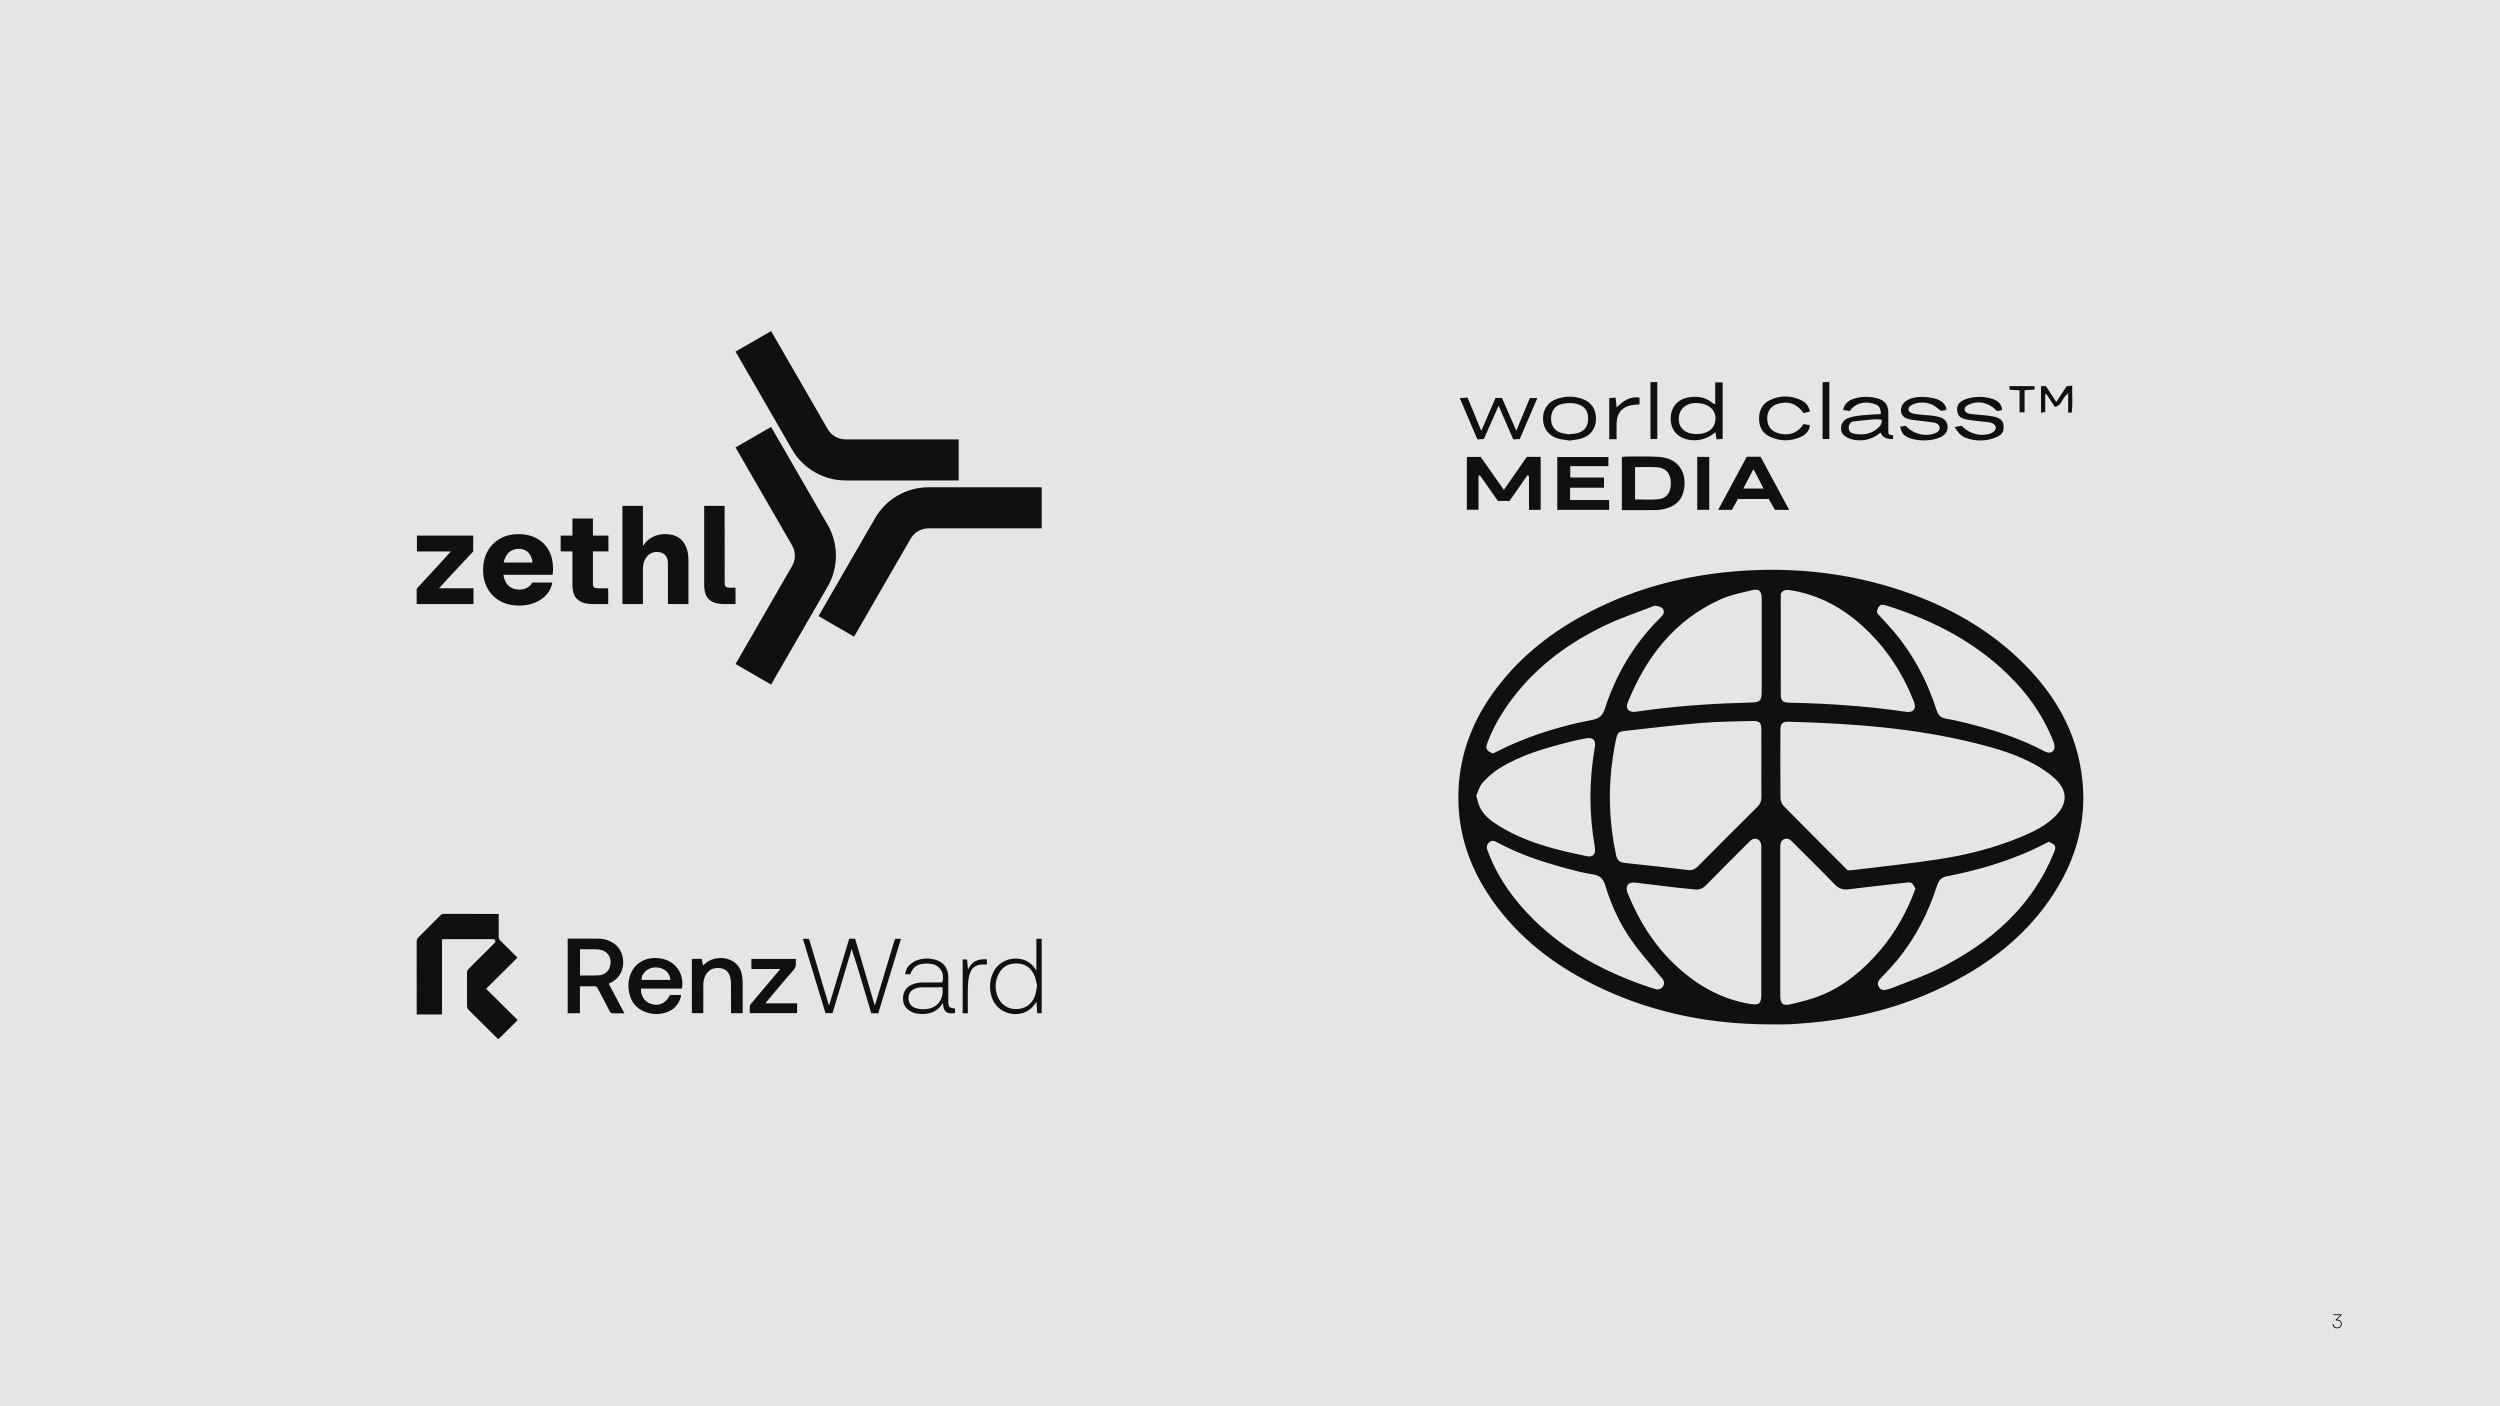 <?xml version="1.0" encoding="UTF-8"?>
<svg id="d" data-name="P3" xmlns="http://www.w3.org/2000/svg" width="1920" height="1080" viewBox="0 0 1920 1080">
  <rect id="e" data-name="BG" width="1920" height="1080" fill="#e5e5e5"/>
  <path d="M1794.51,1014.09h-.66v-.525l3.48-3.555h-5.355v-.66h6.33v.601l-3.465,3.524c1.09,0,1.973.298,2.648.893.674.596,1.012,1.378,1.012,2.348,0,1.03-.335,1.865-1.005,2.506-.67.639-1.545.959-2.625.959-1.05,0-1.882-.303-2.497-.907s-.923-1.423-.923-2.452h.72c0,.83.242,1.484.728,1.965s1.143.72,1.973.72c.88,0,1.585-.255,2.114-.765.531-.51.796-1.195.796-2.055,0-.82-.288-1.458-.862-1.913-.576-.455-1.378-.683-2.408-.683Z" fill="#101010"/>
  <g id="f" data-name="zethl">
    <g id="g" data-name="logo">
      <path d="M736.26,368.972h-86.934c-16.85,0-32.552-9.066-40.976-23.659l-43.467-75.286,27.317-15.772,43.467,75.287c2.808,4.865,8.042,7.886,13.659,7.886h86.934v31.544Z" fill="#101010"/>
      <path d="M592.2,525.745l-27.317-15.772,43.467-75.287c2.808-4.864,2.808-10.908-.001-15.773l-43.466-75.285,27.317-15.772,43.467,75.286c8.425,14.594,8.425,32.723,0,47.316l-43.467,75.287Z" fill="#101010"/>
      <path d="M655.94,488.944l-27.317-15.772,43.467-75.286c8.425-14.593,24.127-23.658,40.977-23.658h86.933v31.544h-86.933c-5.617,0-10.851,3.022-13.66,7.886l-43.467,75.286Z" fill="#101010"/>
    </g>
    <g id="h" data-name="wm pos1">
      <path d="M337.372,451.538c.439-.439.864-.89,1.27-1.345.406-.459.813-.906,1.219-1.347.406-.439.805-.88,1.195-1.321.388-.439.802-.896,1.243-1.371l21.131-22.655v-12.14h-43.226v12.14h25.804v.254c-.441.441-.847.888-1.219,1.347-.374.455-.78.906-1.219,1.345-.406.475-.797.922-1.169,1.345-.374.425-.745.839-1.117,1.245l-21.283,23.112v11.784h43.633v-12.14h-26.261v-.254Z" fill="#101010"/>
      <path d="M412.166,413.466c-4.011-2.182-8.627-3.275-13.841-3.275-5.317,0-10.041,1.142-14.172,3.43-4.133,2.284-7.357,5.528-9.677,9.726-2.318,4.2-3.478,8.991-3.478,14.375s1.168,10.159,3.505,14.324c2.337,4.165,5.587,7.384,9.753,9.651,4.165,2.267,8.922,3.403,14.273,3.403,4.502,0,8.601-.754,12.292-2.261,3.69-1.506,6.697-3.596,9.017-6.272,2.318-2.674,3.765-5.74,4.342-9.194h-15.543c-.609,1.593-1.82,2.895-3.631,3.911-1.812,1.016-3.921,1.524-6.325,1.524-2.337,0-4.427-.524-6.272-1.575-1.847-1.049-3.32-2.719-4.421-5.002-.657-1.367-1.113-2.97-1.378-4.801h37.824c.101-.813.179-1.652.227-2.513.053-.866.077-1.634.077-2.312,0-5.283-1.093-9.913-3.275-13.893-2.186-3.978-5.283-7.058-9.298-9.245ZM392.458,423.069c1.78-1.034,3.751-1.55,5.919-1.55s4.055.492,5.663,1.473c1.609.983,2.863,2.43,3.759,4.344.642,1.367,1.045,2.94,1.228,4.698h-22.206c.287-1.445.699-2.735,1.246-3.86,1.15-2.369,2.617-4.072,4.393-5.104Z" fill="#101010"/>
      <path d="M455.369,398.254h-15.746v13.105h-9.042v12.14h9.042v25.601c0,3.184.482,5.849,1.449,8.001.963,2.15,2.631,3.826,5.002,5.027,2.369,1.203,5.604,1.804,9.702,1.804h11.327v-12.089h-7.924c-1.288,0-2.243-.254-2.869-.762-.628-.508-.941-1.27-.941-2.286v-25.296h11.886v-12.14h-11.886v-13.105Z" fill="#101010"/>
      <path d="M520.589,412.527c-2.641-1.556-5.86-2.337-9.651-2.337-3.726,0-7.036.77-9.929,2.312-2.897,1.54-5.242,3.732-7.036,6.577h-.203v-30.578h-15.746v75.43h15.746v-27.857c.114-2.025.516-3.905,1.246-5.617.861-2.032,2.107-3.631,3.732-4.801,1.625-1.166,3.521-1.751,5.689-1.751,2.708,0,4.807.762,6.299,2.286,1.489,1.524,2.235,3.641,2.235,6.349v31.391h15.746v-33.677c0-4.299-.695-7.94-2.083-10.921-1.39-2.979-3.403-5.248-6.045-6.806Z" fill="#101010"/>
      <path d="M560.006,451.335c-1.152,0-2.016-.254-2.591-.762-.577-.508-.864-1.252-.864-2.235l-.051-59.836h-15.696v60.598c0,3.184.474,5.86,1.422,8.026.947,2.168,2.572,3.844,4.876,5.029,2.302,1.187,5.451,1.778,9.448,1.778h8.331v-12.597h-4.876Z" fill="#101010"/>
    </g>
  </g>
  <g>
    <path d="M1359.69,786.717c-44.438-.015-87.245-8.087-127.772-26.739-32.364-14.895-60.75-35.106-82.431-63.822-19.912-26.374-30.717-55.894-29.375-89.278,1.184-29.464,11.839-55.493,29.542-78.767,19.225-25.274,43.797-44.093,71.851-58.475,36.32-18.619,75.064-28.414,115.687-31.201,41.957-2.879,83.007,1.72,122.947,15.043,35.991,12.006,68.44,30.105,95.27,57.35,20.765,21.088,35.842,45.554,41.797,74.894,7.949,39.163-1.357,74.649-24.166,106.847-19.393,27.376-45.216,47.26-74.808,62.436-36.173,18.551-74.764,28.299-115.214,31.042-3.305.224-6.606.56-9.915.643-4.469.112-8.942.028-13.414.028ZM1418.968,668.367c1.124,0,1.955.087,2.762-.013,22.499-2.775,45.073-5.064,67.47-8.503,21.613-3.318,42.806-8.712,63.089-17.158,9.509-3.96,18.733-8.467,26.153-15.869,9.489-9.466,9.738-19.418.025-28.554-4.639-4.363-10.107-8.062-15.706-11.14-14.015-7.705-29.265-12.271-44.701-16.143-47.352-11.877-95.682-15.389-144.259-16.7-4.756-.128-6.421,1.408-6.443,6.098-.084,17.572-.124,35.145.075,52.715.023,2.056,1.126,4.589,2.577,6.064,16.147,16.42,32.461,32.674,48.957,49.202ZM1352.733,586.738c0-8.456.012-16.912-.004-25.368-.013-6.708-1.022-7.835-7.858-7.64-13.078.373-26.191.469-39.216,1.554-19.298,1.608-38.54,3.921-57.791,6.059-4.895.544-5.68,1.46-6.743,6.465-.859,4.048-1.632,8.12-2.263,12.21-3.959,25.669-3.203,51.194,2.261,76.602.821,3.815,2.609,5.673,6.555,6.087,16.299,1.707,32.582,3.571,48.859,5.482,3.12.366,5.349-.715,7.491-2.874,15.178-15.29,30.4-30.538,45.687-45.719,2.167-2.152,3.113-4.448,3.066-7.49-.13-8.454-.045-16.912-.044-25.368ZM1352.673,708.045c0-18.567,0-37.134,0-55.701,0-1.16.1-2.335-.041-3.479-.531-4.332-4.529-6.093-7.977-3.509-.919.689-1.672,1.602-2.492,2.422-10.659,10.665-21.377,21.27-31.929,32.04-2.555,2.608-5.218,3.737-8.832,3.244-4.261-.581-8.577-.747-12.851-1.248-10.85-1.274-21.689-2.638-32.534-3.958-5.391-.656-7.912,2.339-6.238,7.405.208.628.473,1.238.727,1.85,8.274,19.964,19.409,38.026,35.102,53.081,16.521,15.849,35.526,26.979,58.356,30.826,7.063,1.19,8.7-.233,8.705-7.273.012-18.567.004-37.134.004-55.701ZM1471.08,682.531c-2.442-4.848-3.097-5.146-7.514-4.631-14.63,1.704-29.277,3.263-43.894,5.072-4.3.532-7.475-.498-10.582-3.723-10.228-10.618-20.768-20.936-31.199-31.359-1.053-1.052-2.055-2.222-3.288-3.013-2.81-1.801-6.234-.472-7.051,2.776-.396,1.574-.31,3.288-.312,4.939-.021,14.421-.012,28.842-.012,43.264,0,22.875-.022,45.75.016,68.625.011,6.487,1.882,8.229,8.221,6.741,7.384-1.733,14.825-3.57,21.877-6.304,18.663-7.236,33.531-19.836,46.416-34.837,12.095-14.081,20.858-30.15,27.323-47.55ZM1352.988,495.654c0-12.089.043-24.178-.02-36.266-.028-5.468-2.094-7.411-7.419-6.117-8.159,1.983-16.599,3.615-24.181,7.035-35.353,15.944-57.228,44.339-71.374,79.494-1.757,4.367.99,7.443,5.787,6.874,3.94-.468,7.859-1.108,11.794-1.617,25.621-3.316,51.367-4.846,77.179-5.496,7.08-.178,8.211-1.427,8.228-8.634.027-11.758.007-23.515.007-35.273ZM1367.623,456.149c0,25.703-.015,51.222.012,76.741.006,5.337,1.353,6.67,6.804,6.78,29.989.605,59.861,2.655,89.556,7.027,5.59.823,7.999-2.467,5.901-7.804-8.68-22.078-21.358-41.487-38.884-57.541-16.105-14.752-34.614-24.813-56.457-28.149-2.911-.445-5.262-.158-6.933,2.946ZM1272.295,759.864c4.11.314,6.858-3.417,5.242-6.957-.594-1.302-1.794-2.328-2.722-3.476-7.38-9.127-15.298-17.876-22.009-27.471-8.958-12.808-15.45-27.037-19.969-42.016-1.565-5.187-4.239-7.582-9.515-8.406-6.685-1.043-13.3-2.695-19.839-4.478-18.543-5.055-36.812-10.898-53.759-20.22-2.038-1.121-3.979-1.718-5.943.003-1.996,1.75-2.353,3.879-1.359,6.299.44,1.072.819,2.168,1.246,3.245,7.649,19.281,19.65,35.579,34.338,50.007,24.982,24.539,55.082,40.361,87.896,51.526,2.19.745,4.427,1.349,6.393,1.943ZM1441.4,469.65c.197.508.287,1.253.697,1.711,2.979,3.327,6.049,6.573,9.043,9.887,16.941,18.754,28.549,40.543,36.287,64.467,1.182,3.655,3.211,5.495,6.858,6.147,4.559.815,9.1,1.773,13.6,2.873,21.591,5.276,42.733,11.817,62.46,22.338,3.356,1.79,6.511.97,7.377-2.071.445-1.562.051-3.603-.568-5.193-8.721-22.391-22.817-41.017-40.551-56.954-25.606-23.012-55.763-37.739-88.327-47.954-3.939-1.236-5.372-.173-6.877,4.75ZM1146.578,578.722c4.159-2.04,8.113-4.114,12.174-5.951,20.615-9.32,42.175-15.691,64.339-19.942,5.268-1.01,7.786-3.418,9.431-8.475,8.594-26.409,22.322-49.794,42.109-69.45.588-.584,1.162-1.182,1.716-1.797,1.652-1.835,2.104-4.134.463-5.837-1.172-1.217-3.299-1.764-5.089-2.042-1.184-.184-2.561.544-3.789,1.022-11.248,4.381-22.762,8.202-33.667,13.319-28.408,13.33-53.312,31.373-72.543,56.596-7.98,10.467-14.634,21.691-19.303,34.028-1.798,4.753-1.026,6.272,4.159,8.528ZM1573.556,646.49c-4.771,2.332-9.442,4.806-14.264,6.939-20.513,9.077-41.936,15.258-63.908,19.53-4.343.844-6.347,2.946-7.688,7.098-6.774,20.977-16.61,40.394-30.732,57.442-4.007,4.837-8.391,9.365-12.7,13.943-1.752,1.861-2.741,3.753-1.479,6.218,1.385,2.707,3.714,3.028,6.358,2.326,1.438-.382,2.898-.741,4.271-1.299,11.937-4.855,24.23-9.008,35.714-14.773,39.409-19.78,71.31-47.266,88.395-89.318,1.815-4.467,1.39-5.651-3.967-8.106ZM1133.759,611.019c.97,3.35,1.422,5.808,2.379,8.05,2.863,6.705,8.366,11.02,14.292,14.728,21,13.141,44.583,18.977,68.48,23.77,4.665.936,6.826-1.865,5.929-6.955-4.502-25.535-4.505-51.064-.023-76.601.981-5.59-1.253-7.955-6.782-6.969-4.554.811-9.076,1.855-13.561,2.996-18.305,4.656-36.468,9.83-52.679,19.898-4.844,3.008-9.328,6.911-13.141,11.156-2.486,2.767-3.464,6.891-4.893,9.929Z" fill="#101010"/>
    <path d="M1135.497,365.449v26.045h-8.962v-40.585h10.63c5.715,8.129,11.582,16.474,17.8,25.318,6.038-8.678,11.763-16.907,17.63-25.339h10.631v40.674h-8.967v-26.027c-.411-.169-.822-.337-1.233-.506-4.517,6.495-9.033,12.99-13.695,19.694h-8.926c-4.426-6.287-9.137-12.981-13.848-19.674-.353.133-.707.266-1.06.399Z" fill="#101010"/>
    <path d="M1245.572,391.774v-40.796c1.42-.137,2.682-.368,3.943-.362,8.271.039,16.574-.312,24.806.294,17.089,1.257,21.902,15.297,18.329,27.573-1.93,6.631-6.883,10.372-13.324,12.13-2.529.69-5.214,1.068-7.836,1.11-8.432.137-16.867.051-25.918.051ZM1255.721,383.543c6.217,0,12.006.436,17.7-.113,6.674-.644,9.929-5.29,9.782-12.58-.143-7.156-3.739-11.557-10.477-11.999-5.544-.363-11.131-.074-17.005-.074v24.766Z" fill="#101010"/>
    <path d="M1195.984,391.571v-40.621h39.273v7.028h-29.282v8.745h25.9v7.831h-26.042v9.425h29.975v7.592h-39.824Z" fill="#101010"/>
    <path d="M1341.494,350.784h10.64c7.17,13.344,14.415,26.826,21.932,40.816h-10.895c-1.536-2.685-3.161-5.523-4.789-8.369h-23.666c-1.505,2.747-3.001,5.48-4.581,8.364h-10.595c7.366-13.693,14.551-27.049,21.954-40.812ZM1338.85,375.184h15.536c-2.65-5.12-5-9.658-7.729-14.929-2.762,5.282-5.097,9.745-7.808,14.929Z" fill="#101010"/>
    <path d="M1317.292,310.179v-16.476h5.703v43.382c-1.55.117-2.948.222-4.649.35-.313-1.817-.578-3.358-.95-5.516-5.461,4.707-11.545,6.687-18.421,6.078-10.251-.909-16.416-7.81-15.862-17.827.396-7.15,5-13.059,12.023-14.631,7.199-1.611,14.168-1.059,20.15,3.989.371.313.785.579,1.203.828.092.055.283-.055.803-.177ZM1302.834,333.336c7.787.027,12.905-3.173,14.281-8.928,1.764-7.382-2.608-13.228-10.91-14.59-9.308-1.527-16.293,2.925-16.881,10.76-.585,7.793,4.641,12.728,13.51,12.758Z" fill="#101010"/>
    <path d="M1164.511,330.789c3.682-8.854,7.026-16.894,10.438-25.099h5.738c-4.579,10.676-9.017,21.025-13.516,31.516-1.663.077-3.103.143-5.014.231-3.602-8.297-7.186-16.551-11.227-25.86-4.002,9.043-7.578,17.121-11.331,25.602-1.454.079-3.038.165-4.972.27-4.459-10.465-8.845-20.761-13.516-31.724,2.11-.126,3.787-.226,6.001-.358,3.385,8.232,6.753,16.422,10.496,25.523,3.876-8.926,7.405-17.054,10.967-25.256h4.944c3.517,8.048,7.061,16.157,10.993,25.154Z" fill="#101010"/>
    <path d="M1420.499,315.702c-1.52-.258-3.117-.529-4.942-.839.806-4.383,3.49-6.929,7.19-8.278,6.568-2.394,13.328-2.333,19.978-.38,4.806,1.412,7.354,4.938,7.474,9.959.127,5.281.028,10.568.028,15.952,0,1.82,1.82,2.116,3.647,2.116v2.971c-5.504,0-7.956-1.248-9.679-5.002-5.732,4.975-12.512,6.752-19.801,5.674-2.934-.434-6.193-1.726-8.35-3.682-3.736-3.39-2.421-10.448,2.277-12.637,3.055-1.423,6.606-2.018,10.001-2.416,5.373-.63,10.802-.785,16.189-1.139-.285-5.175-1.467-6.785-5.525-7.938-7.786-2.213-14.165-.306-18.487,5.64ZM1445.212,322.315c-1.806-.296-4.365-.41-5.966-.266-5.626.507-11.343,1.067-15.654,1.62-2.344.301-3.717,2.231-3.761,4.703-.044,2.45,1.349,4.166,3.667,4.624,6.355,1.254,12.579.781,17.777-3.441,2.851-2.299,3.938-3.84,3.938-7.24Z" fill="#101010"/>
    <path d="M1494.722,314.559c-.489.681-1.917.638-2.801.781-1.405.227-1.259.192-2.254-.527-2.058-1.487-3.62-3.126-6.035-4.148-4.609-1.952-10.036-2.092-14.638-.044-1.736.773-3.574,2.277-3.268,4.152.306,1.875,2.505,2.708,4.374,3.048,6.004,1.091,12.22.792,18.162,2.182,1.744.408,3.5.984,4.887,2.116,3.073,2.507,3.455,7.568,1.018,10.697-1.757,2.256-4.554,3.437-7.314,4.188-5.66,1.54-11.706,1.641-17.414.291-2.343-.554-4.676-1.373-6.574-2.855-2.376-1.855-2.716-3.997-3.619-6.634,1.061-.155,3.08-.95,4.094-.695.892.225,1.58,1.271,2.315,1.897,1.713,1.459,3.677,2.618,5.766,3.449,4.27,1.697,9.111,2.029,13.528.705,1.192-.357,2.378-.839,3.302-1.672s1.553-2.072,1.396-3.306c-.169-1.332-1.217-2.422-2.424-3.01s-2.568-.761-3.901-.926c-4.518-.558-9.036-1.117-13.554-1.675-3.159-.39-6.664-.97-8.601-3.495-1.994-2.598-1.483-6.534.545-9.106,2.028-2.572,5.235-3.959,8.444-4.613,4.175-.851,8.506-.624,12.71.072,2.714.449,5.458,1.118,7.762,2.622,1.429.933,2.681,2.23,3.437,3.769.256.522.997,1.972.755,2.561-.026.064-.059.123-.098.177Z" fill="#101010"/>
    <path d="M1537.454,314.712c-.235.418-.845.418-1.571.6-.708.177-1.689.506-2.406.207-.441-.184-.984-1.031-1.352-1.369-.487-.447-.996-.871-1.524-1.268-2.154-1.62-4.64-2.808-7.272-3.399-3.934-.882-8.185-.401-11.754,1.474-1.357.713-2.747,1.862-2.75,3.395-.002,1.116.778,2.118,1.742,2.68s2.092.76,3.198.916c6.068.855,12.288.729,18.231,2.224,2.044.514,4.159,1.301,5.442,2.973,1.177,1.533,1.462,3.585,1.333,5.514-.099,1.475-.437,2.982-1.316,4.17-.874,1.182-2.199,1.941-3.528,2.569-2.888,1.363-5.992,2.266-9.16,2.667-4.094.517-8.285.19-12.27-.883-1.987-.535-3.948-1.266-5.638-2.44-1.255-.872-2.331-1.973-3.28-3.166-.287-.361-2.208-3.593-2.636-3.503,1.275-.266,2.55-.533,3.825-.799,1.415-.296,1.713-.425,2.782.646,4.911,4.925,12.412,7.106,19.198,5.583,2.059-.462,4.167-1.333,5.365-3.07.369-.536.643-1.156.67-1.806.021-.518-.116-1.037-.352-1.499-.535-1.048-1.55-1.788-2.645-2.22s-2.275-.591-3.443-.732c-5.119-.619-10.274-.984-15.354-1.869-2.203-.384-4.533-.944-6.061-2.577-1.077-1.151-1.622-2.719-1.795-4.286-.174-1.572.014-3.217.763-4.61,1.217-2.264,3.698-3.538,6.132-4.364,6.113-2.074,12.852-2.149,19.075-.434,2.015.555,4.028,1.322,5.597,2.703,1.495,1.316,2.616,3.271,2.844,5.267.037.322.002.546-.089.707Z" fill="#101010"/>
    <path d="M1205.518,338.359c-2.969-.488-5.964-.701-8.793-1.501-7.285-2.062-11.433-7.494-11.678-14.824-.244-7.302,3.557-13.234,10.567-15.681,6.58-2.297,13.357-2.302,19.918.104,6.949,2.549,10.455,8.304,10.172,15.899-.263,7.062-4.386,12.485-11.393,14.494-2.825.81-5.823,1.018-8.793,1.509ZM1205.547,333.618c.016-.1.032-.2.049-.301.495,0,.991.019,1.485-.003,7.872-.35,12.338-4.281,12.613-11.096.294-7.266-3.651-11.727-11.66-12.56-2.887-.301-5.967.003-8.799.688-5.005,1.212-7.823,5.264-8.011,10.615-.198,5.641,2.45,9.821,7.562,11.431,2.167.683,4.502.833,6.761,1.226Z" fill="#101010"/>
    <path d="M1390.096,316.05c-1.847.466-3.418.862-4.898,1.236-5.136-7.249-11.761-9.583-19.822-7.142-5.23,1.584-8.118,5.52-8.161,11.125-.043,5.631,2.768,9.611,7.954,11.258,8.304,2.638,15.348.282,19.958-6.847,1.482.258,3.064.534,4.941.862-.52,4.421-3.116,7.095-6.586,8.743-8.27,3.927-16.72,3.865-24.884-.244-5.397-2.716-7.644-7.67-7.634-13.561.011-6.066,2.325-11.163,7.875-13.972,8.011-4.055,16.295-3.938,24.406-.163,3.421,1.592,5.86,4.284,6.85,8.705Z" fill="#101010"/>
    <path d="M1303.488,350.891h9.22v40.641h-9.22v-40.641Z" fill="#101010"/>
    <path d="M1241.542,337.28h-5.632v-31.558c1.631-.109,3.044-.204,4.848-.324.275,2.499.522,4.746.83,7.543,4.959-4.953,10.157-8.738,17.598-7.628v5.266c-1.64.13-3.082.22-4.519.363-8.195.816-12.879,5.764-13.107,13.98-.109,3.949-.019,7.903-.019,12.359Z" fill="#101010"/>
    <path d="M1267.571,293.44h5.242v43.737h-5.242v-43.737Z" fill="#101010"/>
    <path d="M1404.935,337.163h-5.202v-43.563c1.635-.109,3.209-.214,5.202-.347v43.911Z" fill="#101010"/>
    <path d="M1591.464,296.154c-.247,7.421.622,14.22-.477,20.812-.877-.052-1.754-.105-2.631-.157v-14.632c-4.764,2.845-4.563,9.348-10.216,10.344-2.288-3.453-4.436-6.695-6.584-9.936-.271.055-.541.109-.812.164v13.613c-1.222.255-1.97.412-3.242.678v-20.478h3.784c2.515,3.827,5.043,7.675,7.975,12.137,2.748-4.207,5.236-8.016,7.89-12.079,1.144-.123,2.395-.258,4.312-.465Z" fill="#101010"/>
    <path d="M1551.025,299.812c-2.85-.194-5.101-.347-7.596-.517-.088-.887-.162-1.637-.271-2.731h19.301c.052.851.091,1.481.159,2.603-2.46.168-4.835.33-7.749.529v16.963h-3.845v-16.846Z" fill="#101010"/>
  </g>
  <g>
    <path d="M339.45,721.395v57.691h-19.419v-2.214c0-17.866.016-35.732-.03-53.598-.004-1.473.428-2.506,1.477-3.539,5.585-5.501,11.107-11.065,16.623-16.635.795-.802,1.587-1.245,2.783-1.242,13.487.042,26.974.026,40.461.033.481,0,.962.078,1.68.139,0,.998,0,1.902,0,2.806,0,4.769.043,9.539-.027,14.307-.02,1.389.372,2.399,1.383,3.381,4.395,4.267,8.714,8.612,13.058,12.926-8.102,8.046-16.115,16.004-24.101,23.934,8.315,8.247,16.333,16.199,24.245,24.046-5.143,5.102-9.931,9.851-14.829,14.709-.262-.229-.753-.615-1.194-1.052-7.181-7.13-14.342-14.281-21.55-21.384-.934-.921-1.348-1.842-1.339-3.171.058-8.399.054-16.798.004-25.197-.008-1.378.362-2.379,1.371-3.373,6.346-6.252,12.622-12.574,18.919-18.874.403-.403.861-.771,1.179-1.233.775-1.125.266-2.286-1.092-2.543-.415-.079-.853-.046-1.281-.046-12.202-.002-24.405-.003-36.607.003-.485,0-.97.069-1.712.125Z" fill="#101010"/>
    <path d="M467.513,755.506c4.03,7.612,7.95,15.014,12.037,22.733-3.47,0-6.594.071-9.708-.067-.549-.024-1.237-.829-1.559-1.433-3.111-5.841-6.19-11.701-9.198-17.596-.627-1.229-1.321-1.775-2.778-1.724-3.549.123-7.106.04-10.938.04v20.667h-9.383v-57.161c.386-.044.727-.117,1.068-.117,7.565.002,15.131-.082,22.694.053,5.136.092,9.766,1.679,13.659,5.241,7.566,6.922,7.633,23.087-4.585,28.66-.377.172-.731.392-1.309.705ZM445.448,749.188c1.703,0,3.252.011,4.801-.002,3.203-.027,6.42.106,9.606-.141,5.356-.415,8.903-4.258,9.081-9.512.185-5.447-3.062-9.377-8.499-10.24-.98-.155-1.98-.231-2.973-.245-2.42-.034-4.842-.011-7.262-.011-1.546,0-3.092,0-4.753,0v20.15Z" fill="#101010"/>
    <path d="M523.605,759.252h-31.287c-.488,5.388,2.807,10.297,7.751,11.758,6.294,1.86,11.157-.405,14.526-6.829h8.444c-.069.611-.05,1.159-.198,1.657-1.754,5.882-5.558,9.901-11.383,11.782-5.546,1.79-11.136,1.504-16.539-.695-5.945-2.42-9.743-6.842-11.339-13.02-1.602-6.199-1.299-12.331,1.773-18.047,4.129-7.682,12.646-11.338,22.129-9.754,10.939,1.827,17.804,11.048,16.401,22.033-.035.272-.131.536-.277,1.115ZM514.834,752.568c-.448-6.133-5.347-9.904-12.229-9.564-5.431.268-10.094,4.723-9.894,9.564h22.123Z" fill="#101010"/>
    <path d="M674.506,778.177h-5.376c-2.451-8.225-4.903-16.453-7.354-24.68-2.436-8.176-4.871-16.352-7.7-24.596-4.874,16.35-9.747,32.701-14.662,49.189h-5.427c-5.771-18.968-11.541-37.933-17.371-57.097h4.721c5.045,16.912,10.098,33.849,15.151,50.786.127,0,.254,0,.381,0,5.097-16.908,10.194-33.816,15.318-50.814h4.567c4.946,16.867,9.92,33.829,14.894,50.791.127.009.254.018.38.027,5.094-16.899,10.188-33.798,15.314-50.803h4.61c-5.818,19.075-11.609,38.062-17.446,57.198Z" fill="#101010"/>
    <path d="M561.423,778.121c0-.884,0-1.645,0-2.405,0-6.546.033-13.092-.023-19.637-.015-1.697-.153-3.424-.506-5.079-.802-3.769-2.884-6.549-6.866-7.301-4.248-.803-8.125-.035-10.996,3.532-2.152,2.673-2.86,5.854-2.883,9.193-.044,6.403-.016,12.807-.017,19.21,0,.77,0,1.539,0,2.457h-8.756v-41.672h7.566c.322,1.61.64,3.199,1.012,5.055.526-.452.932-.774,1.309-1.129,6.395-6.009,17.654-6.109,24.063-.226,3.009,2.762,4.212,6.357,4.737,10.237.228,1.686.299,3.404.308,5.108.033,6.759.014,13.518.013,20.277v2.38h-8.962Z" fill="#101010"/>
    <path d="M587.806,770.573h24.362v7.508h-36.352c0-1.933-.092-3.84.053-5.728.047-.609.661-1.216,1.108-1.747,6.88-8.176,13.775-16.339,20.665-24.506.453-.538.888-1.091,1.555-1.913h-22.143v-7.729h34.139c-.056,2.946.691,5.781-1.817,8.594-6.918,7.762-13.489,15.831-20.194,23.781-.354.419-.682.861-1.375,1.74Z" fill="#101010"/>
    <path d="M800,778.133h-3.355c-.221-2.886-.435-5.679-.67-8.752-1.098,1.468-1.885,2.738-2.88,3.818-7.994,8.68-22.972,7.088-29.396-3.094-4.769-7.558-4.393-19.056.859-26.274,6.633-9.116,20.921-10.347,28.408-2.411,1.008,1.069,1.797,2.343,2.978,3.906v-24.311h4.056v57.119ZM796.482,757.113c-.616-2.457-.958-5.417-2.093-8.033-2.582-5.951-7.304-9.168-13.9-9.175-6.469-.006-11.204,3.015-13.914,8.857-2.41,5.197-2.502,10.628-.59,15.997,2.349,6.594,7.953,10.4,14.714,10.232,6.969-.173,12.345-4.177,14.413-10.937.638-2.086.862-4.297,1.37-6.941Z" fill="#101010"/>
    <path d="M733.462,774.59v3.409c-6.37,1.103-9.038-1.071-9.242-7.493-.192.089-.428.119-.502.244-3.586,6.102-9.253,8.11-15.948,8.01-2.799-.042-5.523-.506-8.058-1.836-4.203-2.205-6.284-5.644-6.2-10.369.085-4.803,2.301-8.266,6.678-10.298,2.835-1.316,5.859-1.74,8.959-1.74,4.353,0,8.706,0,13.058-.001.489,0,.977,0,1.418,0,2.062-6.632-1.359-12.909-7.909-14.163-2.531-.485-5.287-.436-7.841-.023-4.44.718-7.36,3.506-8.69,7.894h-3.999c.301-3.007,1.452-5.505,3.596-7.357,1.533-1.325,3.309-2.54,5.186-3.266,4.876-1.886,9.935-1.87,14.917-.38,5.83,1.744,9.271,6.477,9.38,12.841.098,5.692.026,11.388.029,17.082,0,.641,0,1.281,0,1.922.009,4.26.716,5.048,5.167,5.524ZM723.782,758.24c-5.686,0-11.225-.042-16.763.033-1.185.016-2.399.351-3.54.721-3.709,1.204-5.654,3.733-5.755,7.322-.104,3.674,1.729,6.649,5.355,7.846,2.044.675,4.317.966,6.478.925,9.867-.185,15.502-6.882,14.225-16.847Z" fill="#101010"/>
    <path d="M743.285,778.167h-3.945v-41.311h3.394c.202,2.392.402,4.762.651,7.706,1.63-2.999,3.332-5.31,6.061-6.559,2.654-1.215,5.467-1.425,8.493-1.244v3.936c-.782,0-1.603-.01-2.424.002-6.428.091-9.618,2.415-11.158,8.68-.705,2.867-.948,5.894-1.026,8.858-.154,5.827-.045,11.662-.045,17.493v2.439Z" fill="#101010"/>
  </g>
</svg>